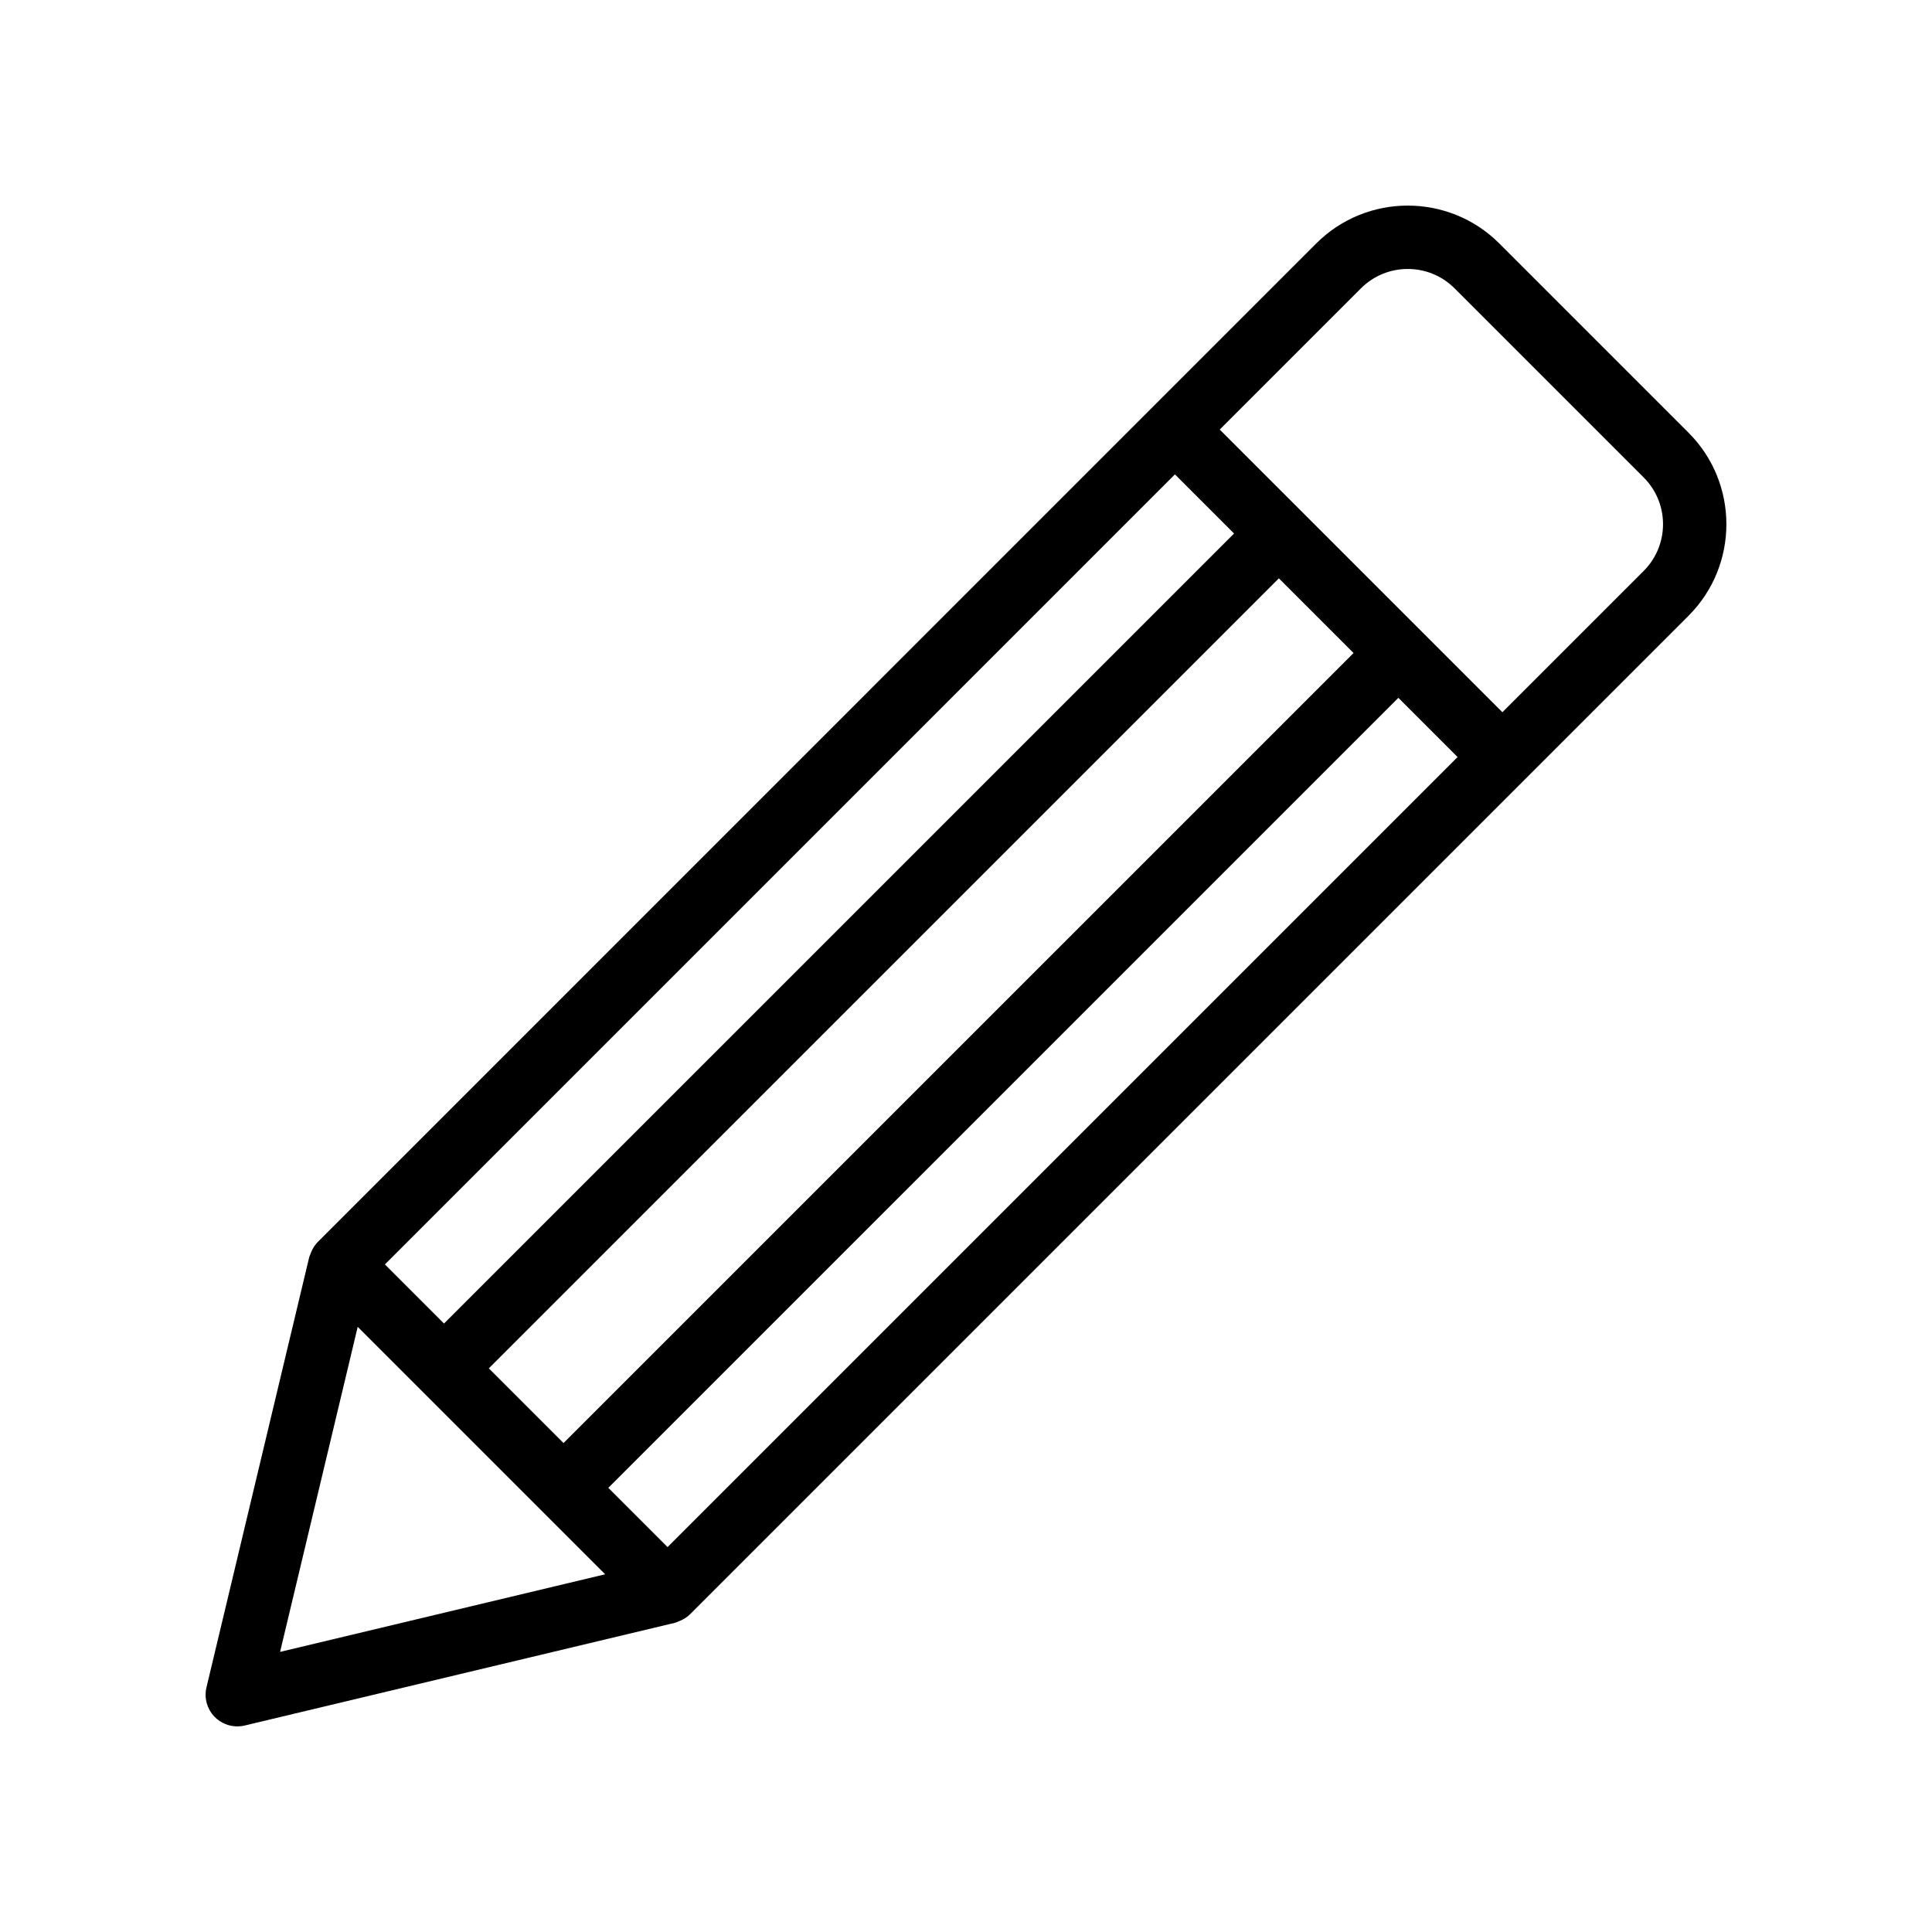 <?xml version="1.0" encoding="UTF-8"?>
<!-- Uploaded to: SVG Find, www.svgrepo.com, Generator: SVG Find Mixer Tools -->
<svg fill="#000000" width="800px" height="800px" version="1.1" viewBox="144 144 512 512" xmlns="http://www.w3.org/2000/svg">
 <path d="m591.48 258.67-50.16-50.16c-13.367-13.367-35.129-13.367-48.496 0l-43.391 43.391s-0.004 0-0.004 0.004c0 0 0 0.004-0.004 0.004l-221.25 221.27c-0.715 0.715-1.23 1.578-1.648 2.492-0.094 0.207-0.168 0.41-0.242 0.625-0.105 0.293-0.266 0.562-0.34 0.867l-27.227 114c-0.68 2.836 0.164 5.82 2.231 7.887 1.59 1.59 3.738 2.461 5.938 2.461 0.648 0 1.305-0.074 1.953-0.23l114-27.215c0.371-0.09 0.707-0.277 1.059-0.414 0.086-0.031 0.168-0.062 0.254-0.098 0.98-0.418 1.91-0.953 2.672-1.719l264.66-264.66c13.367-13.375 13.367-35.129 0-48.496zm-270.57 295.32-15.699-15.699 209.37-209.36 15.695 15.695zm-27.574-27.57-19.793-19.793 209.37-209.36 19.793 19.793zm-31.668-31.672-15.66-15.66 209.36-209.37 15.668 15.668zm-22.871 0.879 65.574 65.574-86.148 20.566zm340.81-200.34-37.457 37.457-74.906-74.906 37.457-37.457c6.824-6.812 17.926-6.797 24.746 0l50.16 50.16c6.824 6.824 6.816 17.926 0 24.746z"/>
</svg>